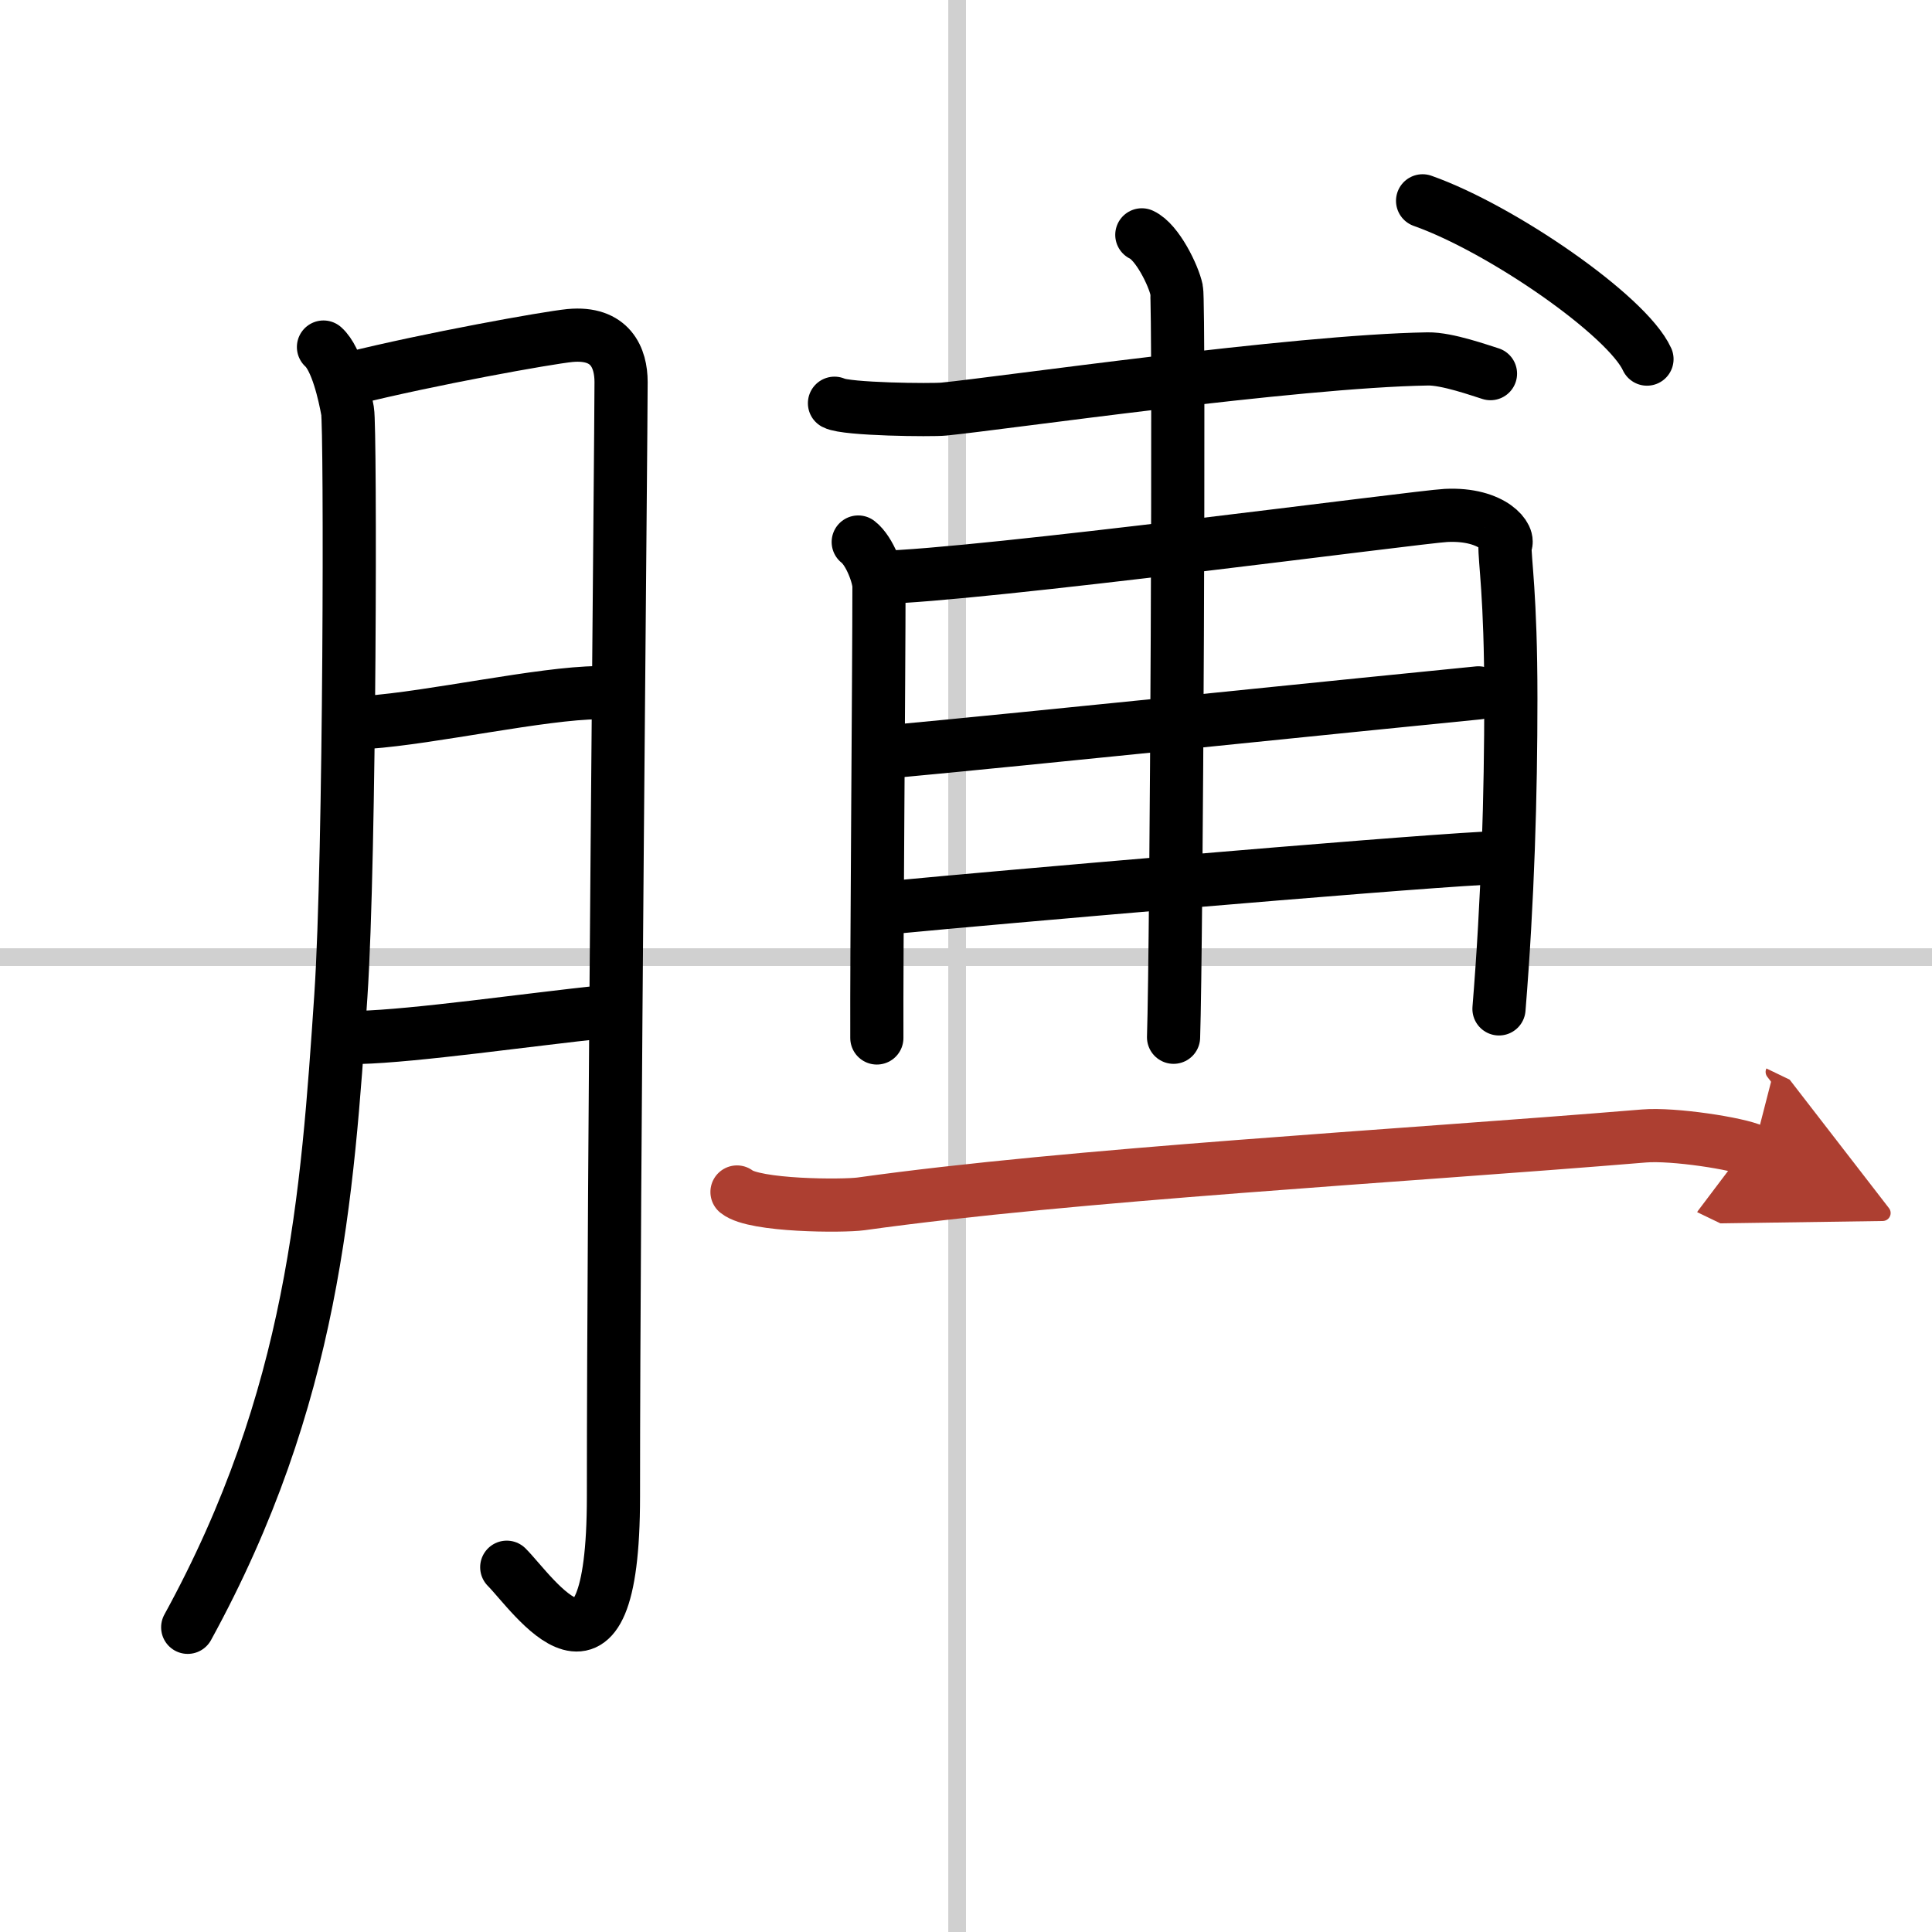 <svg width="400" height="400" viewBox="0 0 109 109" xmlns="http://www.w3.org/2000/svg"><defs><marker id="a" markerWidth="4" orient="auto" refX="1" refY="5" viewBox="0 0 10 10"><polyline points="0 0 10 5 0 10 1 5" fill="#ad3f31" stroke="#ad3f31"/></marker></defs><g fill="none" stroke="#000" stroke-linecap="round" stroke-linejoin="round" stroke-width="3"><rect width="100%" height="100%" fill="#fff" stroke="#fff"/><line x1="54" x2="54" y2="109" stroke="#d0d0d0" stroke-width="1"/><line x2="109" y1="54" y2="54" stroke="#d0d0d0" stroke-width="1"/><path d="m18.25 19.58c0.75 0.67 1.19 2.67 1.36 3.61s0.15 25.07-0.38 33c-0.76 11.28-1.53 22.65-8.64 35.62"/><path d="m19.82 21.35c4.43-1.1 11.03-2.29 12.33-2.42 2.31-0.22 2.89 1.28 2.89 2.62 0 3.17-0.43 44.88-0.43 62.88 0 12.38-4.54 5.47-6.02 3.99"/><path d="m20.75 40.75c3.58-0.25 9.86-1.65 13-1.67"/><path d="m20.26 58.53c3.15-0.08 9.54-1 13.82-1.45"/><path d="m47.08 22.75c0.66 0.35 5.5 0.4 6.17 0.33 3.18-0.31 19.79-2.71 27.3-2.83 1.1-0.02 2.98 0.66 3.54 0.83"/><path d="m48.42 30.58c0.66 0.51 1.17 1.95 1.17 2.5 0 4.67-0.14 20.9-0.12 25.48"/><path d="m49.58 32.58c5.61-0.11 30.51-3.43 32-3.5 2.67-0.13 3.67 1.28 3.33 1.67-0.03 0.87 0.33 2.78 0.33 8.67 0 5.42-0.17 11.33-0.67 17.5"/><path d="m50.08 42.42c7.48-0.69 27.29-2.74 33.33-3.33"/><path d="m50.82 51.15c4.99-0.48 27.15-2.41 32.92-2.73"/><path d="m64.42 13.25c0.87 0.4 1.79 2.29 1.96 3.1s0 37.12-0.17 42.17"/><path d="m80.26 11.33c4.47 1.58 11.54 6.48 12.66 8.93"/><path d="m41.58 67.25c0.99 0.8 5.99 0.81 7 0.67 11.92-1.67 30.17-2.67 44.17-3.83 1.65-0.14 5.34 0.43 6.17 0.83" marker-end="url(#a)" stroke="#ad3f31"/></g></svg>
